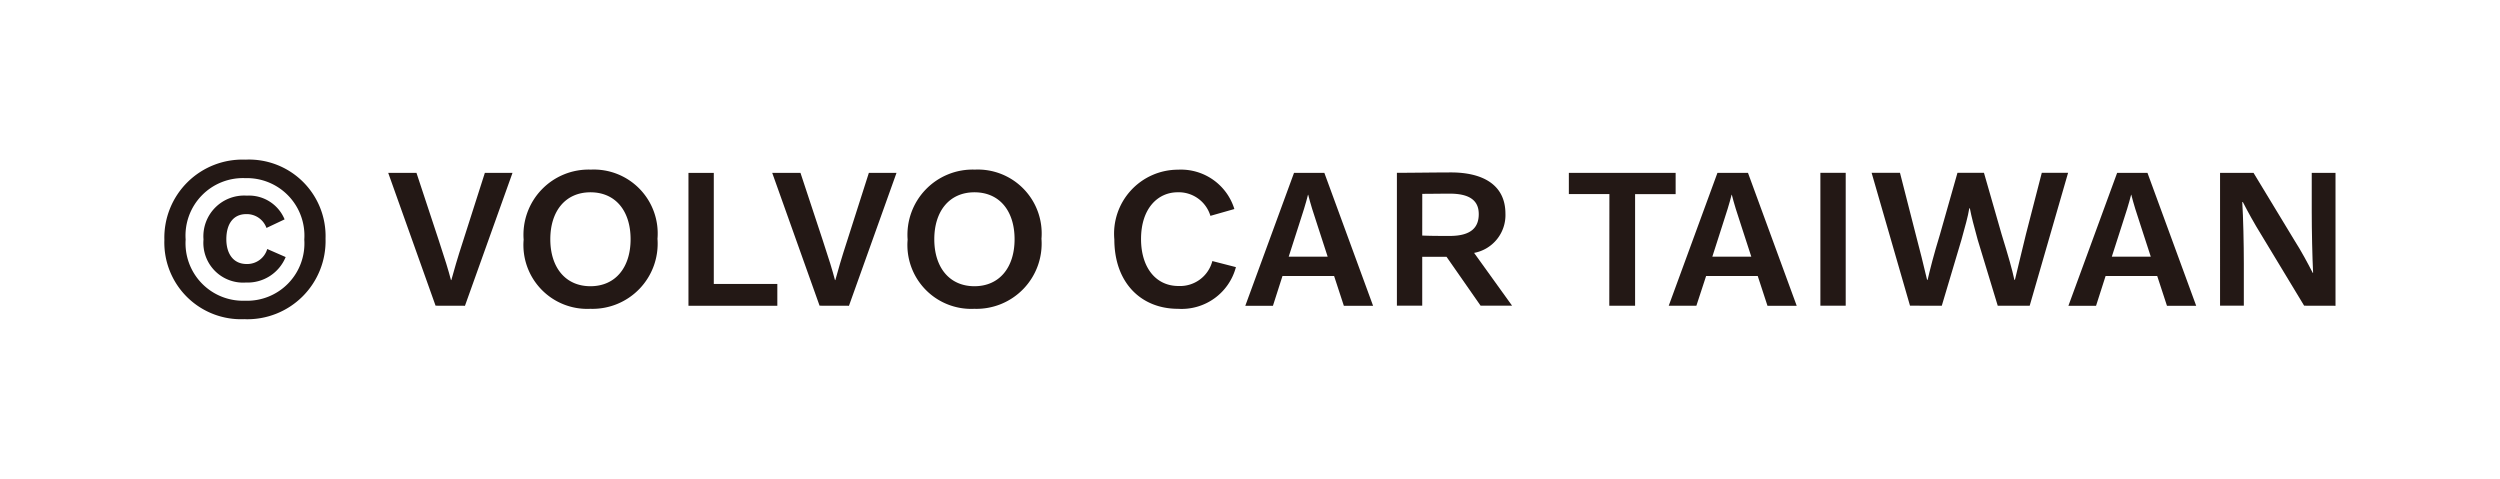 <svg xmlns="http://www.w3.org/2000/svg" xmlns:xlink="http://www.w3.org/1999/xlink" width="135.65" height="26" viewBox="0 0 135.65 26"><defs><clipPath id="a"><rect width="135.65" height="26" fill="none"/></clipPath></defs><g clip-path="url(#a)"><path d="M22.233,26.014a4.161,4.161,0,0,1-4.356-4.3,4.238,4.238,0,0,1,4.4-4.355,4.156,4.156,0,0,1,4.345,4.292,4.244,4.244,0,0,1-4.387,4.366m.031-7.654a3.116,3.116,0,0,0-3.235,3.331,3.118,3.118,0,0,0,3.214,3.32,3.11,3.11,0,0,0,3.224-3.32,3.119,3.119,0,0,0-3.2-3.331m2.189,4.282A2.232,2.232,0,0,1,22.3,24.027a2.157,2.157,0,0,1-2.3-2.336,2.212,2.212,0,0,1,2.347-2.379A2.091,2.091,0,0,1,24.4,20.6l-.983.465a1.136,1.136,0,0,0-1.1-.75c-.676,0-1.078.5-1.078,1.364,0,.772.37,1.343,1.1,1.343a1.134,1.134,0,0,0,1.12-.814Z" transform="translate(-8.958 -8.697)" fill="#231815"/><path d="M44.794,26.006,42.225,18.8h1.533l1.205,3.647c.349,1.057.529,1.638.666,2.167h.021c.138-.5.317-1.141.656-2.178L47.468,18.8h1.5l-2.579,7.21Z" transform="translate(-21.16 -9.419)" fill="#231815"/><path d="M60.567,26.006a3.462,3.462,0,0,1-3.615-3.753,3.537,3.537,0,0,1,3.647-3.8,3.467,3.467,0,0,1,3.615,3.753,3.537,3.537,0,0,1-3.647,3.8m.01-6.322c-1.353,0-2.178,1.015-2.178,2.548s.825,2.548,2.178,2.548,2.178-1.015,2.178-2.548-.814-2.548-2.178-2.548" transform="translate(-28.539 -9.25)" fill="#231815"/><path d="M74.878,18.8h1.374v6.026H79.7v1.184H74.878Z" transform="translate(-37.522 -9.419)" fill="#231815"/><path d="M86.558,26.006,83.989,18.8h1.533l1.205,3.647c.349,1.057.529,1.638.666,2.167h.021c.138-.5.317-1.141.656-2.178L89.232,18.8h1.5l-2.579,7.21Z" transform="translate(-42.088 -9.419)" fill="#231815"/><path d="M102.331,26.006a3.462,3.462,0,0,1-3.615-3.753,3.537,3.537,0,0,1,3.647-3.8,3.467,3.467,0,0,1,3.615,3.753,3.537,3.537,0,0,1-3.647,3.8m.01-6.322c-1.353,0-2.178,1.015-2.178,2.548s.825,2.548,2.178,2.548,2.178-1.015,2.178-2.548-.814-2.548-2.178-2.548" transform="translate(-49.468 -9.25)" fill="#231815"/><path d="M127.795,23.744a3.046,3.046,0,0,1-3.14,2.262c-2.019,0-3.457-1.427-3.457-3.764a3.472,3.472,0,0,1,3.457-3.785,3.03,3.03,0,0,1,3.056,2.135l-1.3.37a1.794,1.794,0,0,0-1.776-1.279c-1.078,0-1.988.877-1.988,2.537,0,1.543.8,2.548,2.03,2.548a1.809,1.809,0,0,0,1.839-1.353Z" transform="translate(-60.734 -9.25)" fill="#231815"/><path d="M139.729,18.8l2.643,7.21h-1.586l-.529-1.617h-2.8l-.518,1.617h-1.5l2.643-7.21Zm-1.935,4.546h2.114l-.55-1.692c-.212-.624-.4-1.237-.507-1.67h-.01c-.106.434-.3,1.057-.507,1.681Z" transform="translate(-67.869 -9.419)" fill="#231815"/><path d="M156.468,25.985l-1.85-2.654H153.3v2.654h-1.374v-7.21c.793,0,2.093-.021,2.939-.021,1.639,0,2.95.614,2.95,2.241a2.085,2.085,0,0,1-1.7,2.125l2.061,2.865ZM153.3,22.179c.465.021,1.036.021,1.491.021,1.216,0,1.576-.507,1.576-1.184,0-.582-.3-1.11-1.565-1.11-.592,0-1.036.01-1.5.01Z" transform="translate(-76.13 -9.398)" fill="#231815"/><path d="M172.832,19.949h-2.2V18.8h5.794v1.152h-2.2v6.057h-1.4Z" transform="translate(-85.506 -9.419)" fill="#231815"/><path d="M185.8,18.8l2.643,7.21h-1.586l-.529-1.617h-2.8L183,26.007h-1.5l2.643-7.21Zm-1.935,4.546h2.114l-.55-1.692c-.212-.624-.4-1.237-.507-1.67h-.011c-.106.434-.3,1.057-.507,1.681Z" transform="translate(-90.954 -9.419)" fill="#231815"/><rect width="1.374" height="7.21" transform="translate(98.774 9.377)" fill="#231815"/><path d="M205.644,26.006l-2.083-7.21H205.1l.857,3.352c.18.687.455,1.755.613,2.453h.031c.127-.55.328-1.353.666-2.453l.952-3.352h1.438l.962,3.352c.359,1.163.571,1.9.687,2.453h.032c.159-.687.412-1.692.6-2.484l.856-3.32h1.427l-2.083,7.21h-1.734l-1.089-3.584c-.2-.729-.338-1.247-.423-1.7h-.032c-.074.465-.222.962-.423,1.7l-1.068,3.584Z" transform="translate(-102.007 -9.419)" fill="#231815"/><path d="M229.254,18.8l2.643,7.21h-1.586l-.529-1.617h-2.8l-.518,1.617h-1.5l2.643-7.21Zm-1.935,4.546h2.114l-.55-1.692c-.212-.624-.4-1.237-.507-1.67h-.01c-.106.434-.3,1.057-.507,1.681Z" transform="translate(-112.732 -9.419)" fill="#231815"/><path d="M246.016,26.006l-2.326-3.848c-.381-.613-.729-1.248-1-1.776h-.032c.053.814.085,2.294.085,3.33v2.294h-1.29V18.8h1.818l2.21,3.647c.391.613.74,1.269,1,1.776h.021c-.042-.814-.074-2.294-.074-3.33V18.8h1.29v7.21Z" transform="translate(-120.993 -9.419)" fill="#231815"/></g></svg>